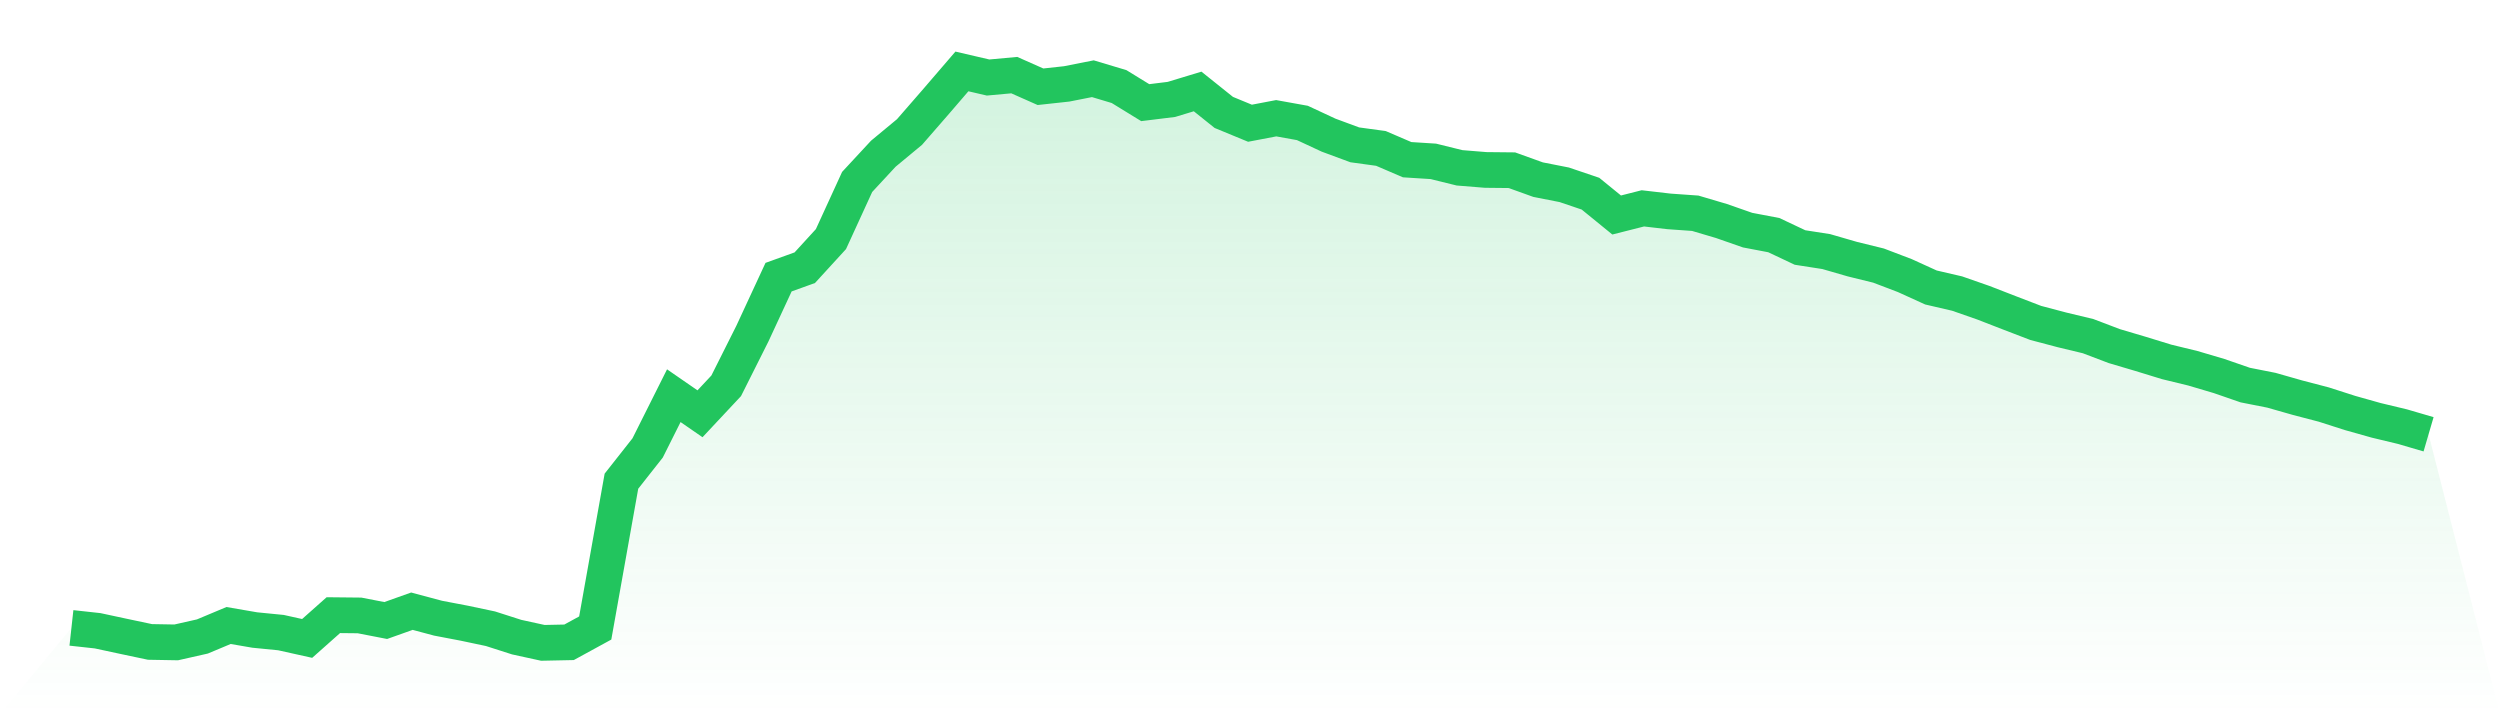 <svg viewBox="0 0 140 40" xmlns="http://www.w3.org/2000/svg">
<defs>
<linearGradient id="gradient" x1="0" x2="0" y1="0" y2="1">
<stop offset="0%" stop-color="#22c55e" stop-opacity="0.2"/>
<stop offset="100%" stop-color="#22c55e" stop-opacity="0"/>
</linearGradient>
</defs>
<path d="M4,35.162 L4,35.162 L5.467,35.323 L6.933,35.638 L8.4,35.948 L9.867,35.974 L11.333,35.643 L12.8,35.028 L14.267,35.281 L15.733,35.426 L17.2,35.752 L18.667,34.449 L20.133,34.464 L21.6,34.749 L23.067,34.227 L24.533,34.619 L26,34.899 L27.467,35.209 L28.933,35.679 L30.4,36 L31.867,35.969 L33.333,35.168 L34.8,26.947 L36.267,25.085 L37.733,22.159 L39.2,23.172 L40.667,21.605 L42.133,18.684 L43.6,15.52 L45.067,14.992 L46.533,13.39 L48,10.189 L49.467,8.607 L50.933,7.392 L52.4,5.706 L53.867,4 L55.333,4.341 L56.8,4.207 L58.267,4.858 L59.733,4.698 L61.2,4.408 L62.667,4.848 L64.133,5.748 L65.6,5.567 L67.067,5.122 L68.533,6.296 L70,6.901 L71.467,6.621 L72.933,6.885 L74.4,7.568 L75.867,8.111 L77.333,8.312 L78.8,8.943 L80.267,9.036 L81.733,9.398 L83.2,9.517 L84.667,9.532 L86.133,10.06 L87.6,10.349 L89.067,10.846 L90.533,12.04 L92,11.668 L93.467,11.838 L94.933,11.942 L96.4,12.376 L97.867,12.888 L99.333,13.167 L100.8,13.86 L102.267,14.088 L103.733,14.512 L105.2,14.873 L106.667,15.432 L108.133,16.099 L109.6,16.44 L111.067,16.952 L112.533,17.521 L114,18.084 L115.467,18.472 L116.933,18.824 L118.4,19.382 L119.867,19.816 L121.333,20.266 L122.8,20.623 L124.267,21.057 L125.733,21.564 L127.2,21.854 L128.667,22.272 L130.133,22.655 L131.6,23.126 L133.067,23.539 L134.533,23.891 L136,24.32 L140,40 L0,40 z" fill="url(#gradient)"/>
<path d="M4,35.162 L4,35.162 L5.467,35.323 L6.933,35.638 L8.4,35.948 L9.867,35.974 L11.333,35.643 L12.8,35.028 L14.267,35.281 L15.733,35.426 L17.2,35.752 L18.667,34.449 L20.133,34.464 L21.6,34.749 L23.067,34.227 L24.533,34.619 L26,34.899 L27.467,35.209 L28.933,35.679 L30.4,36 L31.867,35.969 L33.333,35.168 L34.8,26.947 L36.267,25.085 L37.733,22.159 L39.2,23.172 L40.667,21.605 L42.133,18.684 L43.6,15.52 L45.067,14.992 L46.533,13.39 L48,10.189 L49.467,8.607 L50.933,7.392 L52.4,5.706 L53.867,4 L55.333,4.341 L56.8,4.207 L58.267,4.858 L59.733,4.698 L61.2,4.408 L62.667,4.848 L64.133,5.748 L65.6,5.567 L67.067,5.122 L68.533,6.296 L70,6.901 L71.467,6.621 L72.933,6.885 L74.4,7.568 L75.867,8.111 L77.333,8.312 L78.8,8.943 L80.267,9.036 L81.733,9.398 L83.2,9.517 L84.667,9.532 L86.133,10.06 L87.6,10.349 L89.067,10.846 L90.533,12.04 L92,11.668 L93.467,11.838 L94.933,11.942 L96.4,12.376 L97.867,12.888 L99.333,13.167 L100.8,13.86 L102.267,14.088 L103.733,14.512 L105.2,14.873 L106.667,15.432 L108.133,16.099 L109.6,16.44 L111.067,16.952 L112.533,17.521 L114,18.084 L115.467,18.472 L116.933,18.824 L118.4,19.382 L119.867,19.816 L121.333,20.266 L122.8,20.623 L124.267,21.057 L125.733,21.564 L127.2,21.854 L128.667,22.272 L130.133,22.655 L131.6,23.126 L133.067,23.539 L134.533,23.891 L136,24.32" fill="none" stroke="#22c55e" stroke-width="2"/>
</svg>